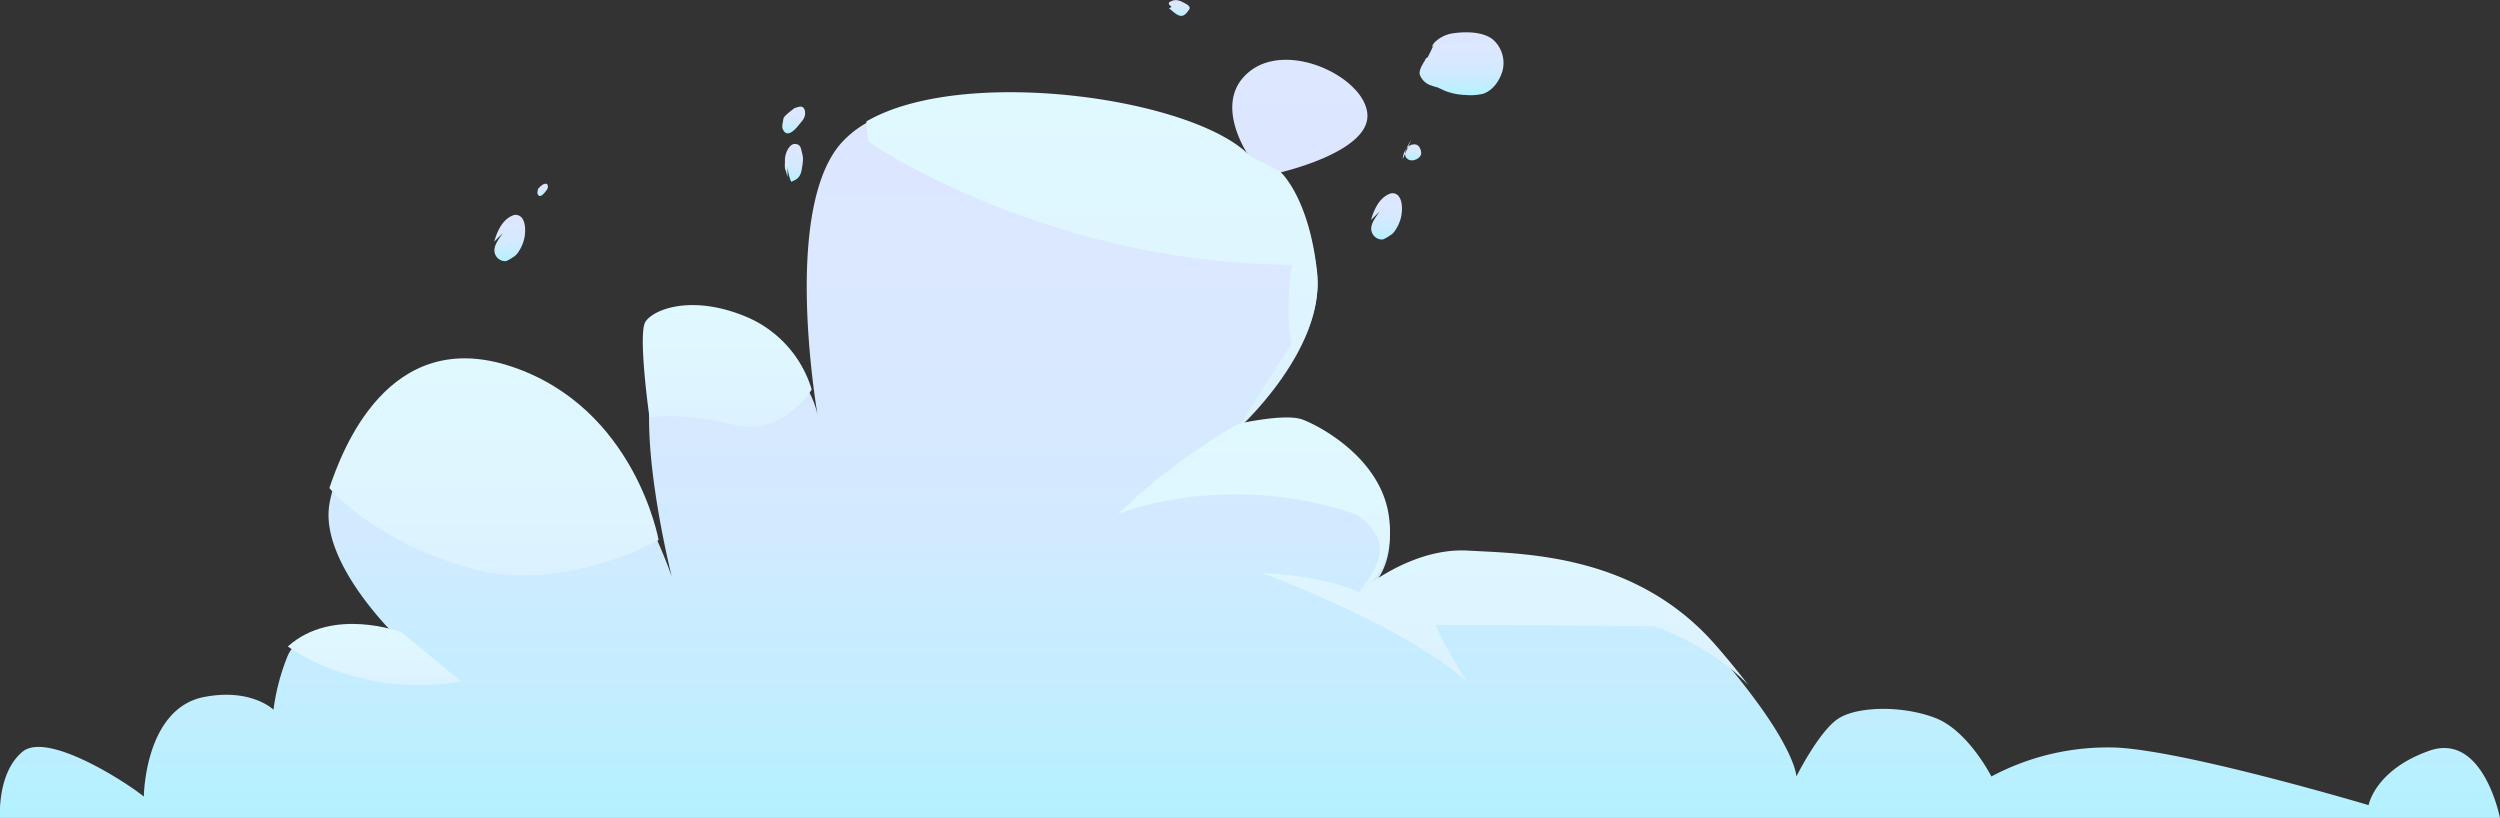 <svg id="a1e60ff3-45fe-4a89-b3c5-d2ee071ee117" data-name="Warstwa 1" xmlns="http://www.w3.org/2000/svg" xmlns:xlink="http://www.w3.org/1999/xlink" width="702.01" height="229.7" viewBox="0 0 702.01 229.7">
  <rect x="0" y="0" width="702.01" height="229.7" fill="#333333" stroke="none"/>
  <defs>
    <style>
      .a1c80054-ff25-4d78-9227-36682f8837ee, .a1c9ba9d-aa40-4cd0-bda2-248a203675ee, .a2767901-0c62-4f49-90ba-5885482d49c9, .a448a0ac-9833-4cc0-9590-011de0117a32, .a510aa65-22ae-430b-beb0-d671df1e1b42, .a690c185-6826-4759-acea-4286402f17a7, .a8be4949-0bff-45e0-8da8-9a3175241712, .acd73454-c4f1-4425-927c-bf3fd9f4e36a, .b3986345-0884-4ba3-98e8-efd70e398c96, .b4e45e8e-c6d3-4c91-bb7d-3f5cd8c9309b, .bc6272ac-dadd-4f09-902e-554b93cd416e, .eced696f-4d58-48dc-bb1b-ff310d2e8b4b, .f08cfe08-d138-42c3-b4f2-7c322ca2d6cb, .f948e9ca-af61-4e5a-b04e-f0c9abe78223 {
        fill-rule: evenodd;
      }

      .eced696f-4d58-48dc-bb1b-ff310d2e8b4b {
        fill: url(#f78abeb2-0769-4b93-88e2-3f42ff7bad37);
      }

      .b4e45e8e-c6d3-4c91-bb7d-3f5cd8c9309b {
        fill: url(#b62e124b-0414-4289-8c27-b93116b58dff);
      }

      .a8be4949-0bff-45e0-8da8-9a3175241712 {
        fill: url(#f6675280-0032-4abc-8123-6c98c4835bc1);
      }

      .a510aa65-22ae-430b-beb0-d671df1e1b42 {
        fill: url(#a9592b20-b23a-4167-8055-4501664dbb57);
      }

      .a1c80054-ff25-4d78-9227-36682f8837ee {
        fill: url(#abe55f60-a421-464c-9ba2-f01d348effc0);
      }

      .acd73454-c4f1-4425-927c-bf3fd9f4e36a {
        fill: url(#bedef4c8-ec31-4f59-9548-290d8636d07d);
      }

      .bc6272ac-dadd-4f09-902e-554b93cd416e {
        fill: url(#f03573ea-b350-4825-a285-4c30ab591d65);
      }

      .f948e9ca-af61-4e5a-b04e-f0c9abe78223 {
        fill: url(#e96aad75-ba69-4a6b-8b36-b10f04efc30f);
      }

      .a2767901-0c62-4f49-90ba-5885482d49c9 {
        fill: url(#bfae712d-8a15-4791-921b-dbf5a381520e);
      }

      .a690c185-6826-4759-acea-4286402f17a7 {
        fill: url(#ed536b8a-4294-4d06-8224-e1d2a5aee425);
      }

      .a1c9ba9d-aa40-4cd0-bda2-248a203675ee {
        fill: url(#e384253e-394b-41de-9dda-28fc88097275);
      }

      .b3986345-0884-4ba3-98e8-efd70e398c96 {
        fill: url(#f4a099f4-a83a-454a-ac2d-fcdae359fdcd);
      }

      .f08cfe08-d138-42c3-b4f2-7c322ca2d6cb {
        fill: url(#a3428c96-a81d-4b33-90c6-12de7f01dd46);
      }

      .a448a0ac-9833-4cc0-9590-011de0117a32 {
        fill: url(#b322ccb7-a64c-4a73-b60f-ef677f66ed45);
      }
    </style>
    <linearGradient id="f78abeb2-0769-4b93-88e2-3f42ff7bad37" data-name="Áĺçűě˙ííűé ăđŕäčĺíň 42" x1="1000.43" y1="1115.02" x2="1000.43" y2="902.1" gradientUnits="userSpaceOnUse">
      <stop offset="0" stop-color="#b3f1ff"/>
      <stop offset="0.14" stop-color="#c1eeff"/>
      <stop offset="0.37" stop-color="#d1eaff"/>
      <stop offset="0.64" stop-color="#dae8ff"/>
      <stop offset="1" stop-color="#dde7ff"/>
    </linearGradient>
    <linearGradient id="b62e124b-0414-4289-8c27-b93116b58dff" data-name="Áĺçűě˙ííűé ăđŕäčĺíň 48" x1="956.08" y1="1005.32" x2="956.08" y2="911.19" gradientUnits="userSpaceOnUse">
      <stop offset="0" stop-color="#dbf1ff"/>
      <stop offset="0.28" stop-color="#def5ff"/>
      <stop offset="0.99" stop-color="#e0f8ff"/>
    </linearGradient>
    <linearGradient id="f6675280-0032-4abc-8123-6c98c4835bc1" x1="1051.86" y1="1077.7" x2="1051.86" y2="1002.51" xlink:href="#b62e124b-0414-4289-8c27-b93116b58dff"/>
    <linearGradient id="a9592b20-b23a-4167-8055-4501664dbb57" x1="788.14" y1="1046.87" x2="788.14" y2="985.94" xlink:href="#b62e124b-0414-4289-8c27-b93116b58dff"/>
    <linearGradient id="abe55f60-a421-464c-9ba2-f01d348effc0" x1="754.58" y1="1077.71" x2="754.58" y2="1060.52" xlink:href="#b62e124b-0414-4289-8c27-b93116b58dff"/>
    <linearGradient id="bedef4c8-ec31-4f59-9548-290d8636d07d" x1="853.62" y1="1005.16" x2="853.62" y2="970.99" xlink:href="#b62e124b-0414-4289-8c27-b93116b58dff"/>
    <linearGradient id="f03573ea-b350-4825-a285-4c30ab591d65" x1="980.56" y1="889.79" x2="980.56" y2="885.32" xlink:href="#f78abeb2-0769-4b93-88e2-3f42ff7bad37"/>
    <linearGradient id="e96aad75-ba69-4a6b-8b36-b10f04efc30f" x1="1059.84" y1="911.99" x2="1059.84" y2="894.36" xlink:href="#f78abeb2-0769-4b93-88e2-3f42ff7bad37"/>
    <linearGradient id="bfae712d-8a15-4791-921b-dbf5a381520e" x1="872.31" y1="922.78" x2="872.31" y2="915.27" xlink:href="#f78abeb2-0769-4b93-88e2-3f42ff7bad37"/>
    <linearGradient id="ed536b8a-4294-4d06-8224-e1d2a5aee425" x1="801.85" y1="940.36" x2="801.85" y2="936.92" xlink:href="#f78abeb2-0769-4b93-88e2-3f42ff7bad37"/>
    <linearGradient id="e384253e-394b-41de-9dda-28fc88097275" x1="872.41" y1="936.35" x2="872.41" y2="925.79" xlink:href="#f78abeb2-0769-4b93-88e2-3f42ff7bad37"/>
    <linearGradient id="f4a099f4-a83a-454a-ac2d-fcdae359fdcd" x1="1045.91" y1="930.36" x2="1045.91" y2="924.56" xlink:href="#f78abeb2-0769-4b93-88e2-3f42ff7bad37"/>
    <linearGradient id="a3428c96-a81d-4b33-90c6-12de7f01dd46" x1="1038.76" y1="952.59" x2="1038.76" y2="939.59" xlink:href="#f78abeb2-0769-4b93-88e2-3f42ff7bad37"/>
    <linearGradient id="b322ccb7-a64c-4a73-b60f-ef677f66ed45" x1="792.55" y1="958.67" x2="792.55" y2="945.67" xlink:href="#f78abeb2-0769-4b93-88e2-3f42ff7bad37"/>
  </defs>
  <path class="eced696f-4d58-48dc-bb1b-ff310d2e8b4b" d="M1351.43,1115h-702s-.89-12.57,6.28-18.56,30.22,9.28,34.11,12.57c0,0,.2-24.85,17.06-28,13.17-2.48,19.35,3.6,19.35,3.6a60.42,60.42,0,0,1,4-15.16c3.19-7.58,17.55-8.77,20.75-8s11.17,4,11.17,4-22.94-21.34-20.25-38.4,22.44-39.5,51.17-34.1c28,5.25,44.2,52,45,54.33-.59-2.39-13.37-54.24-1-63.31,19.16-14.07,39,3.58,41.94,17.91-1.41-8.56-8.87-58.59,6.53-76.26a28.3,28.3,0,0,1,7.16-5.76c27.2-15.82,91.81-6.58,107.57,9.58l.08.09.06.07c-.43-.63-10.92-15.7,0-24.29,11.17-8.78,33,2.2,33,12.57s-24.73,15.92-24.73,15.92h0c.47.42,8.23,7.44,10.54,28.32,2.36,21.21-21.41,43-22.12,43.67h0s13.16-3,18-1.2,21.88,10.77,24.25,26.93c1.51,10.25-2.27,16.16-5.24,19.12,5.1-3.6,15.77-9.88,27.36-9.24,16.17.89,47.59.89,70,26.93,3.47,4,6.41,7.64,8.88,10.88,3.2,4.17,5.64,7.71,7.51,10.7h0c6,9.68,6,13.44,6,13.44s6.29-12.59,11.68-16.18,18.25-3.79,27.42-.21,15.66,16.39,15.66,16.39a69.46,69.46,0,0,1,35-8.11c19.75.91,70.92,16.16,70.92,16.16s1.79-9.87,17-15.25S1351.43,1115,1351.43,1115Z" transform="translate(-649.43 -885.32)"/>
  <path class="b4e45e8e-c6d3-4c91-bb7d-3f5cd8c9309b" d="M997.17,1005.32l15-23.64c-2.07-8.73,0-22,0-22-69.37-.41-118.79-34.47-118.79-34.47a31.4,31.4,0,0,1-.65-5.8c27.2-15.83,91.81-6.59,107.57,9.57l.08.09.06.07,0,0,8.29,4.18,0,0c.47.42,8.23,7.44,10.54,28.31C1021.65,982.87,997.88,1004.68,997.17,1005.32Z" transform="translate(-649.43 -885.32)"/>
  <path class="a8be4949-0bff-45e0-8da8-9a3175241712" d="M1140.38,1077.7c-11-11.57-26.47-16.5-26.47-16.5-33.64-.41-61.26-.41-61.26-.41,1.22,4.29,8.69,15.83,8.92,16.19-17.87-16.2-57.73-30.73-57.73-30.73,18.27.83,27.13,5.3,27.13,5.3h0c.37-.42,6.61-7.52,5.88-12.87-.76-5.52-6.85-9-6.85-9-36.76-12.46-66.68,0-66.68,0a173.41,173.41,0,0,1,33.83-25.36s13.16-3,18-1.2,21.88,10.77,24.25,26.93c1.51,10.25-2.27,16.16-5.24,19.12,5.1-3.59,15.77-9.88,27.36-9.24,16.17.89,47.59.89,70,26.93C1135,1070.85,1137.91,1074.46,1140.38,1077.7Z" transform="translate(-649.43 -885.32)"/>
  <path class="a510aa65-22ae-430b-beb0-d671df1e1b42" d="M741.92,1022.37s11.45,14.08,38.24,22.18,54.21-7.6,54.21-7.6-6.55-37.07-41.28-48.69S745.43,1012,741.92,1022.37Z" transform="translate(-649.43 -885.32)"/>
  <path class="a1c80054-ff25-4d78-9227-36682f8837ee" d="M730.25,1066.86s20,14.87,48.66,9.79l-16.74-13.78S742.89,1055.5,730.25,1066.86Z" transform="translate(-649.43 -885.32)"/>
  <path class="acd73454-c4f1-4425-927c-bf3fd9f4e36a" d="M831.79,1002.48s9.43-1.43,23.45,2.09,22.12-9.87,22.12-9.87a32.21,32.21,0,0,0-18.7-20.56c-15.26-6.23-25.85-1.87-28,1.56S831.79,1002.48,831.79,1002.48Z" transform="translate(-649.43 -885.32)"/>
  <path class="bc6272ac-dadd-4f09-902e-554b93cd416e" d="M977.67,887.64c1,.71,2.6,2.55,3.94,2.06a2.63,2.63,0,0,0,1.2-1c.27-.35.7-.75.67-1.18,0-.59-.93-1.06-1.37-1.3-1.14-.62-2.37-1.2-3.6-.63-.29.13-.88.25-.87.72s.62.59.72,1Z" transform="translate(-649.43 -885.32)"/>
  <path class="f948e9ca-af61-4e5a-b04e-f0c9abe78223" d="M1052.2,897.55c-.6,1.31-1.22,2.6-1.88,3.87a1.27,1.27,0,0,0-.75.84c-.62,1-1.71,2.69-1.48,3.94a4.92,4.92,0,0,0,2.71,2.93,17.34,17.34,0,0,0,2.25.72l2.19,1a17,17,0,0,0,5.59,1.13,15.55,15.55,0,0,0,5.05-.32c2.89-1,4.73-3.81,5.5-6.61a8.78,8.78,0,0,0-2.8-8.69c-3-2.3-8.14-2.2-11.68-1.6a9.19,9.19,0,0,0-4.28,2.14C1051.37,897.92,1051.22,899.46,1052.2,897.55Z" transform="translate(-649.43 -885.32)"/>
  <path class="a2767901-0c62-4f49-90ba-5885482d49c9" d="M872.72,915.56c-.05.05-2.83,2-3.22,2.83a4.88,4.88,0,0,0-.2,1c-.22,1.16-.44,1.85.34,2.86,1.23,1.58,3.32-.83,4.1-1.83,1-1.23,2-2.15,1.73-3.85-.38-2.12-2.11-1.14-3.43-.67Z" transform="translate(-649.43 -885.32)"/>
  <path class="a690c185-6826-4759-acea-4286402f17a7" d="M802,937.05a7.73,7.73,0,0,0-1.48,1.3,1.77,1.77,0,0,0-.08.46c-.11.53-.21.85.15,1.31.56.72,1.52-.38,1.88-.84s.93-1,.79-1.76c-.17-1-1-.52-1.57-.31Z" transform="translate(-649.43 -885.32)"/>
  <path class="a1c9ba9d-aa40-4cd0-bda2-248a203675ee" d="M870.59,932.05a12.63,12.63,0,0,0,1,4.3c2.06-.7,2.78-1.7,3.05-4a11.44,11.44,0,0,0,.27-2.66,12.07,12.07,0,0,0-.36-1.83c-.18-.63-.26-1.5-.93-1.86-1.82-1-3,1-3.47,2.41a6.53,6.53,0,0,0-.3,2.42,10.49,10.49,0,0,0,0,1.77,23.08,23.08,0,0,1,.71,2.48Z" transform="translate(-649.43 -885.32)"/>
  <path class="b3986345-0884-4ba3-98e8-efd70e398c96" d="M1045.7,924.56c-.69,1.41-3.06,4.29-.73,5.59,1.19.65,3.49-.29,3.54-1.82,0-1-.6-2.35-1.66-2.46-2.26-.24-3.48,2.34-3.54,4.16Z" transform="translate(-649.43 -885.32)"/>
  <path class="f08cfe08-d138-42c3-b4f2-7c322ca2d6cb" d="M1036.81,944.73c-1.19,1.83-3.3,4.18-1.83,6.46a3,3,0,0,0,2.78,1.37,8.26,8.26,0,0,0,1.79-1,4.38,4.38,0,0,0,1.73-1.66,10.71,10.71,0,0,0,1.35-2.81c.58-1.7.77-4.71-.2-6.3a2.23,2.23,0,0,0-2.57-1.13c-3.12,1.1-4.63,4.55-5.44,7.43Z" transform="translate(-649.43 -885.32)"/>
  <path class="a448a0ac-9833-4cc0-9590-011de0117a32" d="M790.6,950.81c-1.19,1.83-3.3,4.19-1.84,6.47a3,3,0,0,0,2.78,1.36,8.41,8.41,0,0,0,1.79-1,4.55,4.55,0,0,0,1.74-1.66,11.34,11.34,0,0,0,1.34-2.81c.58-1.71.77-4.72-.19-6.31a2.24,2.24,0,0,0-2.58-1.12c-3.11,1.09-4.62,4.55-5.43,7.43Z" transform="translate(-649.43 -885.32)"/>
</svg>
